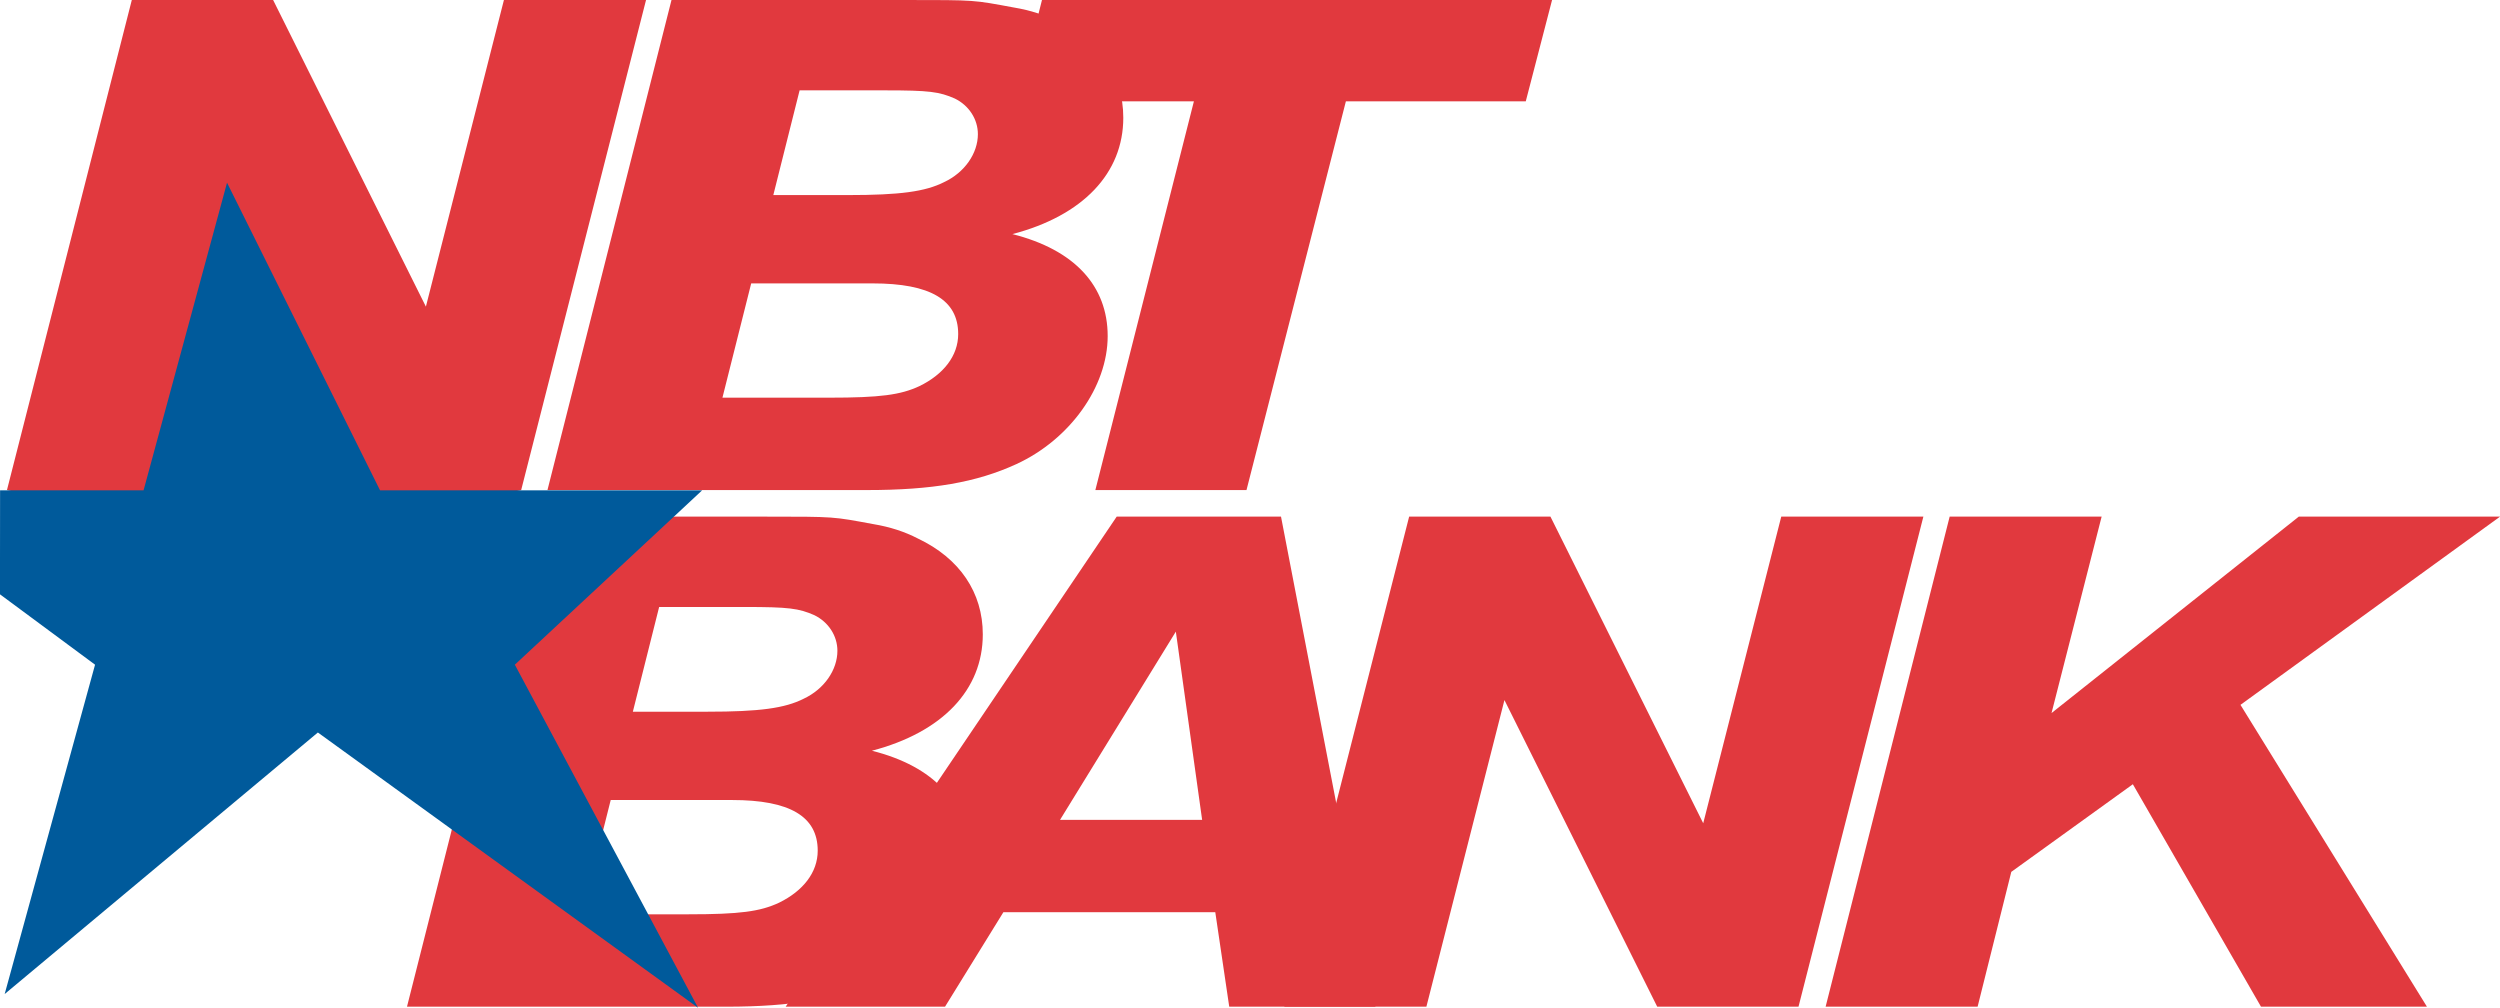 <?xml version="1.0" encoding="UTF-8" standalone="no"?>
<!-- Created with Inkscape (http://www.inkscape.org/) -->

<svg
   xmlns:svg="http://www.w3.org/2000/svg"
   xmlns="http://www.w3.org/2000/svg"
   version="1.1"
   width="157.271"
   height="63.397"
   id="svg3249">
  <defs
     id="defs3251" />
  <g
     transform="translate(-335.164,-633.953)"
     id="layer1">
    <path
       d="m 367.949,664.782 -8.887,2 -14.521,0 -8.939,-2 7.854,-30.829 8.889,0 9.611,19.29 4.909,-19.29 8.94,0 -7.855,30.829"
       id="path366"
       style="fill:#e1393e;fill-opacity:1;fill-rule:nonzero;stroke:none" />
    <path
       d="m 369.604,664.782 7.803,-30.829 14.675,0 c 4.548,0 4.29,0 6.874,0.474 1.032,0.172 1.962,0.474 2.79,0.904 2.635,1.249 4.082,3.402 4.082,6.029 0,3.487 -2.533,6.157 -6.976,7.32 3.928,0.99 5.994,3.271 5.994,6.415 0,3.186 -2.376,6.501 -5.736,8.051 -2.531,1.163 -5.321,1.636 -9.404,1.636 l -20.101,0 z m 11.006,-5.812 6.718,0 c 3.204,0 4.496,-0.172 5.685,-0.731 1.498,-0.733 2.429,-1.895 2.429,-3.272 0,-2.154 -1.758,-3.186 -5.375,-3.186 l -7.647,0 -1.809,7.19 z m 3.204,-12.745 4.702,0 c 3.255,0 4.857,-0.215 6.046,-0.818 1.291,-0.604 2.119,-1.809 2.119,-3.015 0,-0.946 -0.569,-1.808 -1.448,-2.239 -0.981,-0.43 -1.601,-0.516 -4.393,-0.516 l -5.374,0 -1.654,6.588"
       id="path368"
       style="fill:#e1393e;fill-opacity:1;fill-rule:nonzero;stroke:none" />
    <path
       d="m 413.579,664.782 -9.508,0 6.2,-24.456 -11.161,0 1.603,-6.372 32.089,0 -1.654,6.372 -11.316,0 -6.253,24.456"
       id="path370"
       style="fill:#e1393e;fill-opacity:1;fill-rule:nonzero;stroke:none" />
    <path
       d="m 360.767,697.282 7.803,-30.829 14.676,0 c 4.548,0 4.287,0 6.872,0.474 1.032,0.172 1.962,0.474 2.79,0.904 2.635,1.249 4.082,3.402 4.082,6.029 0,3.487 -2.533,6.157 -6.976,7.32 3.928,0.99 5.994,3.271 5.994,6.415 0,3.186 -2.376,6.501 -5.735,8.051 -2.533,1.163 -5.322,1.636 -9.405,1.636 l -20.101,0 z m 11.006,-5.812 6.718,0 c 3.204,0 4.496,-0.172 5.685,-0.731 1.498,-0.733 2.429,-1.895 2.429,-3.272 0,-2.154 -1.758,-3.186 -5.375,-3.186 l -7.647,0 -1.809,7.19 z m 3.204,-12.745 4.702,0 c 3.255,0 4.857,-0.215 6.046,-0.818 1.291,-0.604 2.119,-1.809 2.119,-3.015 0,-0.946 -0.569,-1.808 -1.448,-2.239 -0.981,-0.43 -1.601,-0.516 -4.391,-0.516 l -5.375,0 -1.654,6.588"
       id="path372"
       style="fill:#e1393e;fill-opacity:1;fill-rule:nonzero;stroke:none" />
    <path
       d="m 411.616,691.34 -13.332,0 -3.669,5.941 -10.025,0 20.825,-30.829 10.335,0 5.942,30.829 -9.199,0 -0.877,-5.941 z m -0.828,-5.812 -1.654,-11.841 -7.285,11.841 8.939,0"
       id="path374"
       style="fill:#e1393e;fill-opacity:1;fill-rule:nonzero;stroke:none" />
    <path
       d="m 448.304,697.282 -8.887,0 -9.611,-19.289 -4.91,19.289 -8.939,0 7.854,-30.829 8.889,0 9.611,19.29 4.909,-19.29 8.94,0 -7.855,30.829"
       id="path376"
       style="fill:#e1393e;fill-opacity:1;fill-rule:nonzero;stroke:none" />
    <path
       d="m 450.011,697.282 7.803,-30.829 9.56,0 -3.152,12.357 15.555,-12.357 12.66,0 -16.329,11.841 11.73,18.988 -10.439,0 -8.061,-13.994 -7.647,5.513 -2.119,8.481 -9.56,0"
       id="path378"
       style="fill:#e1393e;fill-opacity:1;fill-rule:nonzero;stroke:none" />
    <path
       d="m 335.172,664.799 9.023,0 5.251,-19.352 9.627,19.352 20.262,0 -11.783,10.969 11.527,21.582 -23.918,-17.317 -19.703,16.454 5.686,-20.719 -5.982,-4.428 0.007,-6.541"
       id="path380"
       style="fill:#005a9b;fill-opacity:1;fill-rule:nonzero;stroke:none" />
  </g>
</svg>
